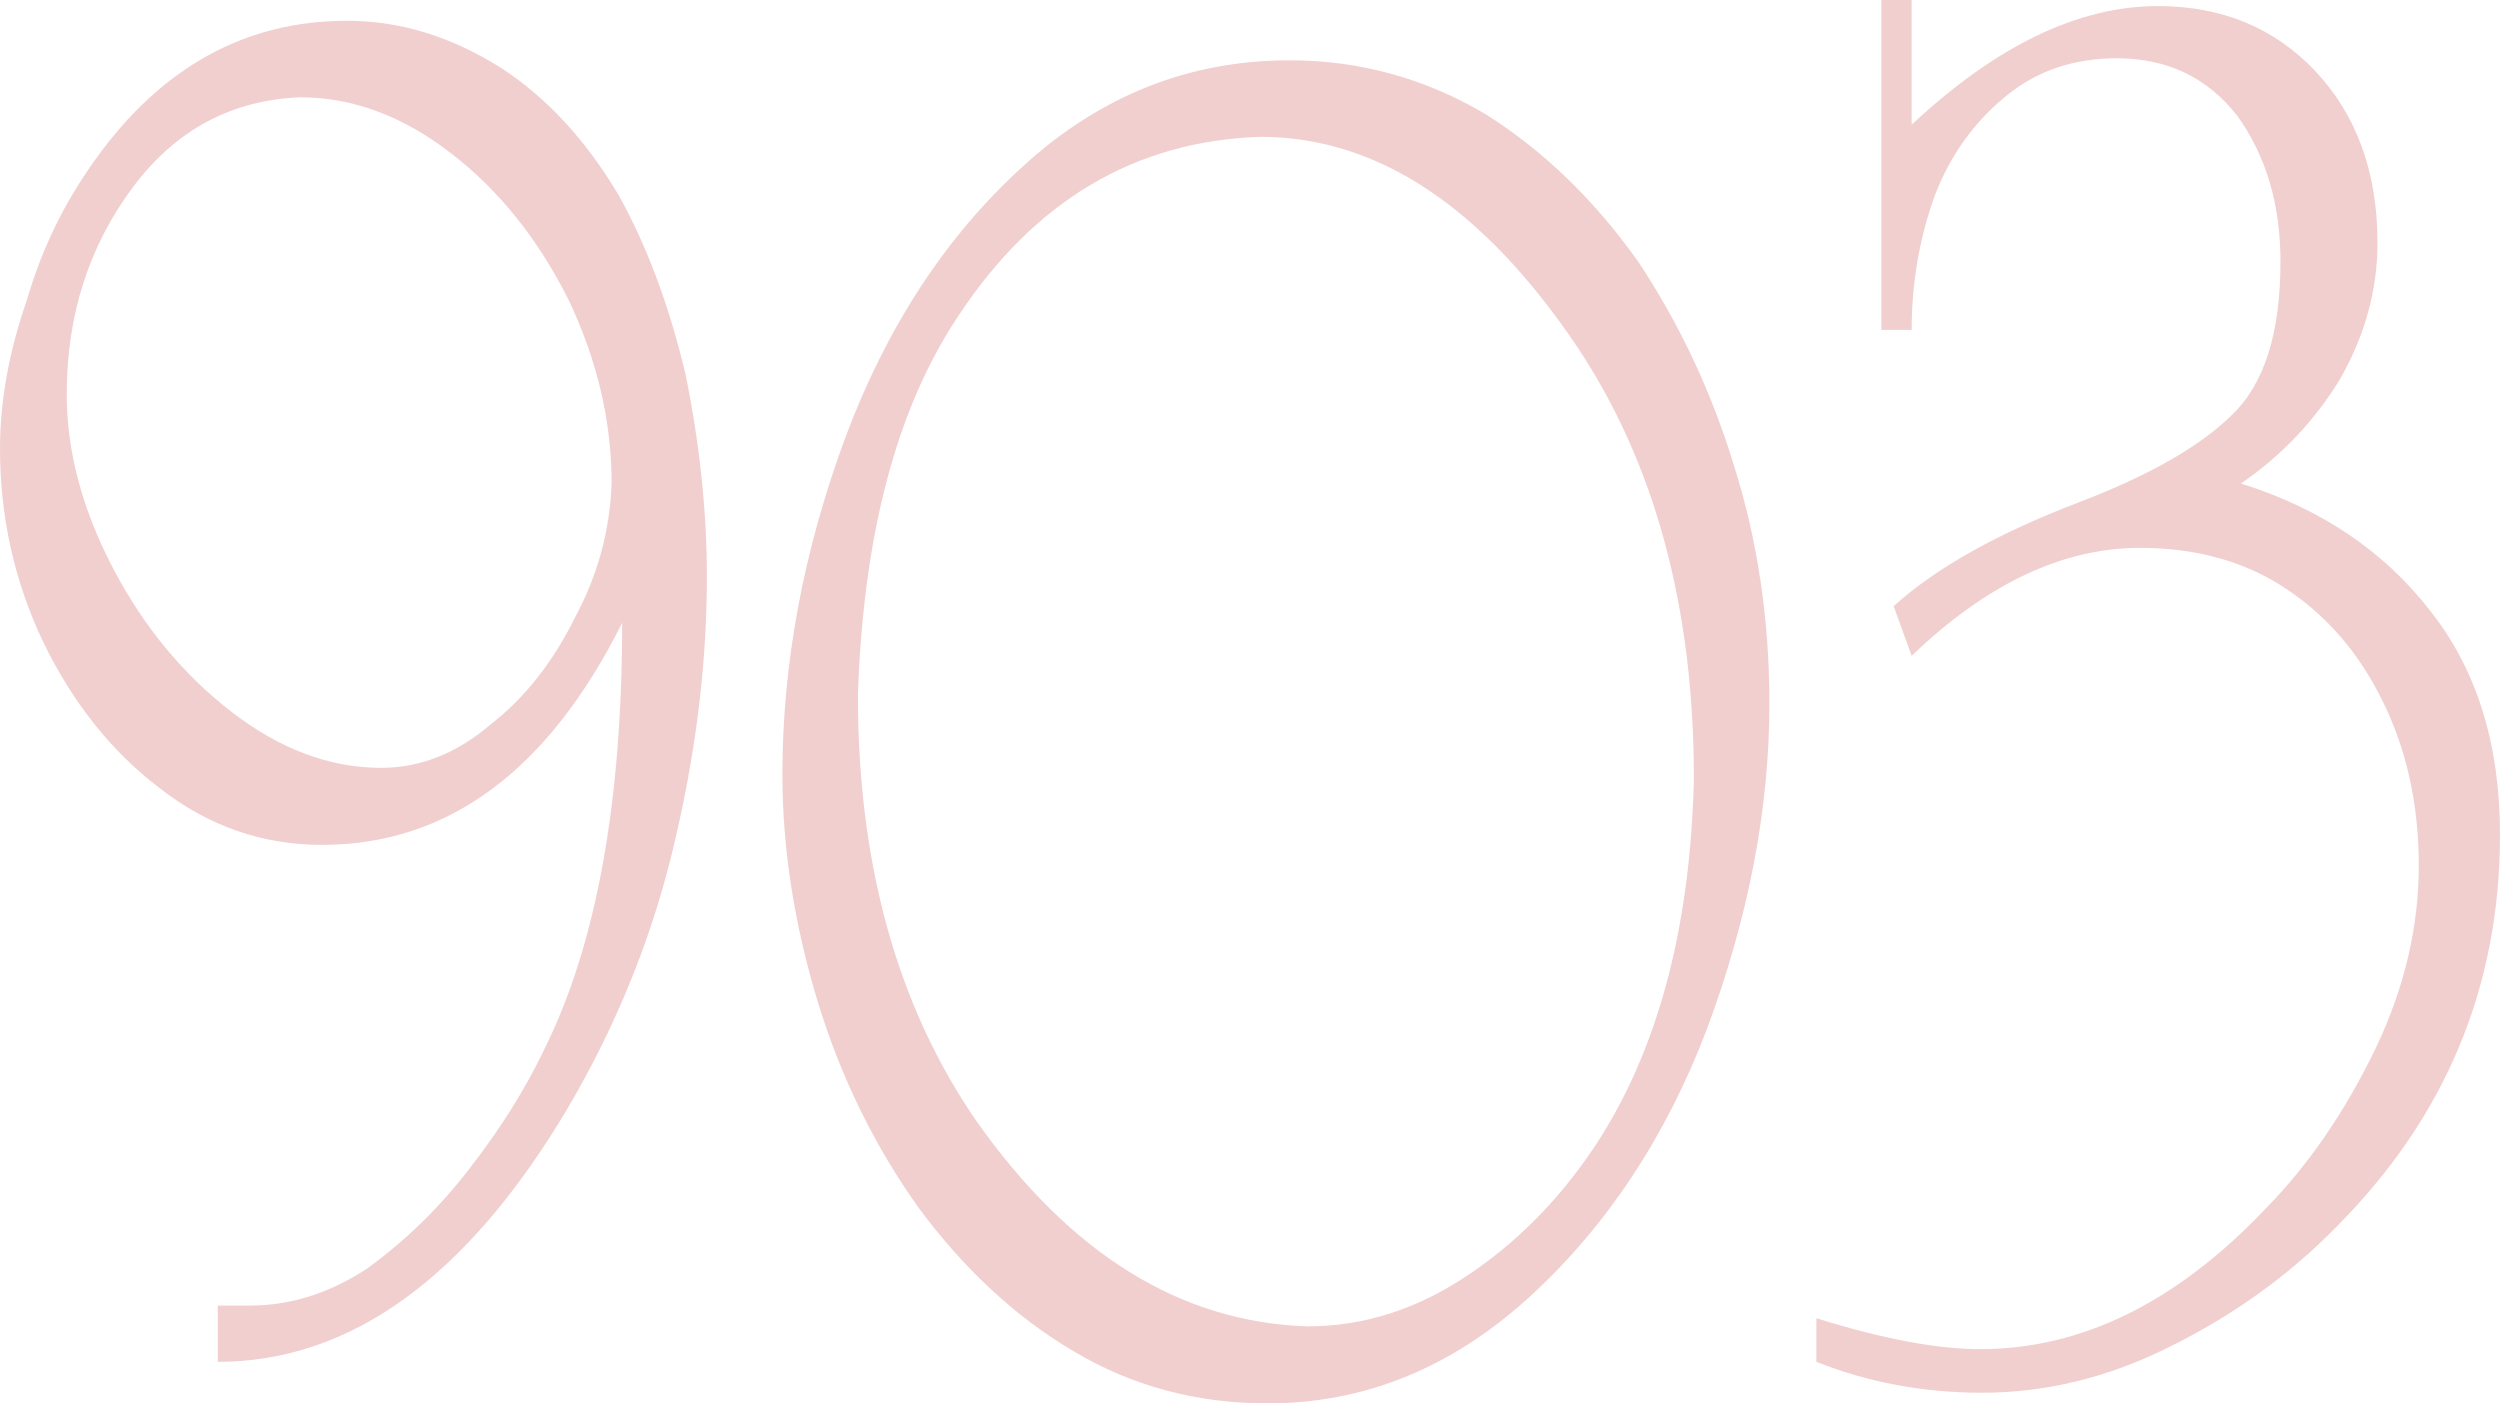 <?xml version="1.0" encoding="UTF-8"?> <svg xmlns="http://www.w3.org/2000/svg" width="383" height="215" viewBox="0 0 383 215" fill="none"> <path d="M93.698 74.074C93.698 64.497 91.479 55.076 87.039 45.811C82.376 36.545 76.412 29.117 69.147 23.526C61.748 17.781 54.035 14.908 46.008 14.908C35.47 15.322 26.928 19.903 20.381 28.651C13.61 37.71 10.224 48.295 10.224 60.408C10.224 69.156 12.601 78.059 17.354 87.118C22.018 96.021 28.071 103.346 35.515 109.092C42.914 114.786 50.538 117.633 58.385 117.633C64.394 117.633 69.999 115.407 75.201 110.955C80.448 106.866 84.775 101.353 88.183 94.417C91.591 88.05 93.429 81.269 93.698 74.074ZM33.363 200.014H38.273C44.506 200.014 50.493 198.125 56.233 194.346C62.152 190.05 67.376 184.951 71.905 179.05C76.703 172.89 80.56 166.73 83.474 160.571C91.367 144.627 95.313 122.913 95.313 95.426C83.968 118.099 68.632 129.435 49.304 129.435C40.201 129.435 31.95 126.562 24.551 120.816C17.107 115.174 11.121 107.668 6.592 98.299C2.197 89.033 0 79.172 0 68.716C0 61.417 1.39 53.782 4.17 45.811C6.412 38.098 9.888 30.98 14.596 24.458C24.731 10.275 37.6 3.183 53.206 3.183C61.322 3.183 69.214 5.616 76.882 10.482C83.788 14.986 89.752 21.456 94.775 29.893C99.08 37.606 102.488 46.717 104.999 57.225C107.196 67.94 108.295 78.344 108.295 88.438C108.295 102.259 106.456 116.572 102.779 131.376C99.416 144.834 94.08 157.749 86.77 170.121C71.434 195.796 53.632 208.633 33.363 208.633V200.014Z" fill="#CE5F5F" fill-opacity="0.3"></path> <path d="M119.864 118.642C119.864 101.664 123.07 84.478 129.483 67.086C135.85 50.055 144.931 36.183 156.725 25.468C168.563 14.649 182.173 9.24 197.554 9.24C208.271 9.24 218.271 11.983 227.553 17.47C236.432 23.061 244.235 30.592 250.961 40.065C257.419 49.797 262.374 60.408 265.826 71.9C269.324 83.184 271.073 95.141 271.073 107.772C271.073 123.922 267.867 140.59 261.454 157.775C255.132 174.34 246.029 188.031 234.145 198.85C222.262 209.617 208.944 215 194.191 215C183.294 215 173.384 212.334 164.46 207.003C155.671 201.826 147.779 194.528 140.783 185.107C134.012 175.634 128.855 165.126 125.312 153.583C121.68 141.625 119.864 129.978 119.864 118.642ZM244.369 175.556C253.921 161.062 258.966 142.298 259.504 119.263C259.504 93.071 253.54 71.02 241.612 53.109C227.172 31.679 211.007 20.964 193.114 20.964C173.922 21.585 158.496 30.722 146.837 48.373C137.375 62.505 132.241 81.89 131.433 106.529C131.433 132.463 137.487 154.204 149.595 171.752C163.944 192.095 180.85 202.577 200.312 203.198C208.787 203.198 216.858 200.661 224.527 195.589C232.239 190.516 238.854 183.838 244.369 175.556Z" fill="#CE5F5F" fill-opacity="0.3"></path> <path d="M290.109 92.864C296.566 87.015 306.028 81.709 318.494 76.947C329.211 72.857 337.014 68.406 341.902 63.592C346.879 58.881 349.368 51.039 349.368 40.065C349.368 31.317 347.171 23.889 342.776 17.781C338.202 11.88 332.036 8.929 324.279 8.929C317.732 8.929 312.126 10.819 307.463 14.597C302.485 18.635 298.808 23.734 296.432 29.893C294.055 36.467 292.867 43.352 292.867 50.547H288.225V0H292.867V19.101C305.826 6.988 318.404 0.932 330.602 0.932C340.332 0.932 348.337 4.219 354.615 10.793C361.027 17.574 364.233 26.373 364.233 37.192C364.233 44.439 362.305 51.427 358.449 58.156C354.547 64.523 349.503 69.829 343.314 74.074C355.512 77.904 365.153 84.375 372.238 93.485C379.413 102.492 383 113.958 383 127.882C383 151.176 374.637 171.208 357.911 187.979C350.601 195.433 342.059 201.567 332.283 206.381C322.956 211.04 313.404 213.369 303.629 213.369C294.66 213.369 286.207 211.791 278.27 208.633V201.956C288.405 205.113 296.768 206.692 303.36 206.692C318.92 206.692 333.516 199.497 347.148 185.107C353.695 178.429 359.301 170.25 363.964 160.571C368.359 151.357 370.556 142.039 370.556 132.618C370.556 123.301 368.718 114.915 365.041 107.461C361.408 100.007 356.364 94.184 349.906 89.991C343.718 85.953 336.364 83.935 327.844 83.935C316.005 83.935 304.346 89.448 292.867 100.473L290.109 92.864Z" fill="#CE5F5F" fill-opacity="0.3"></path> </svg> 